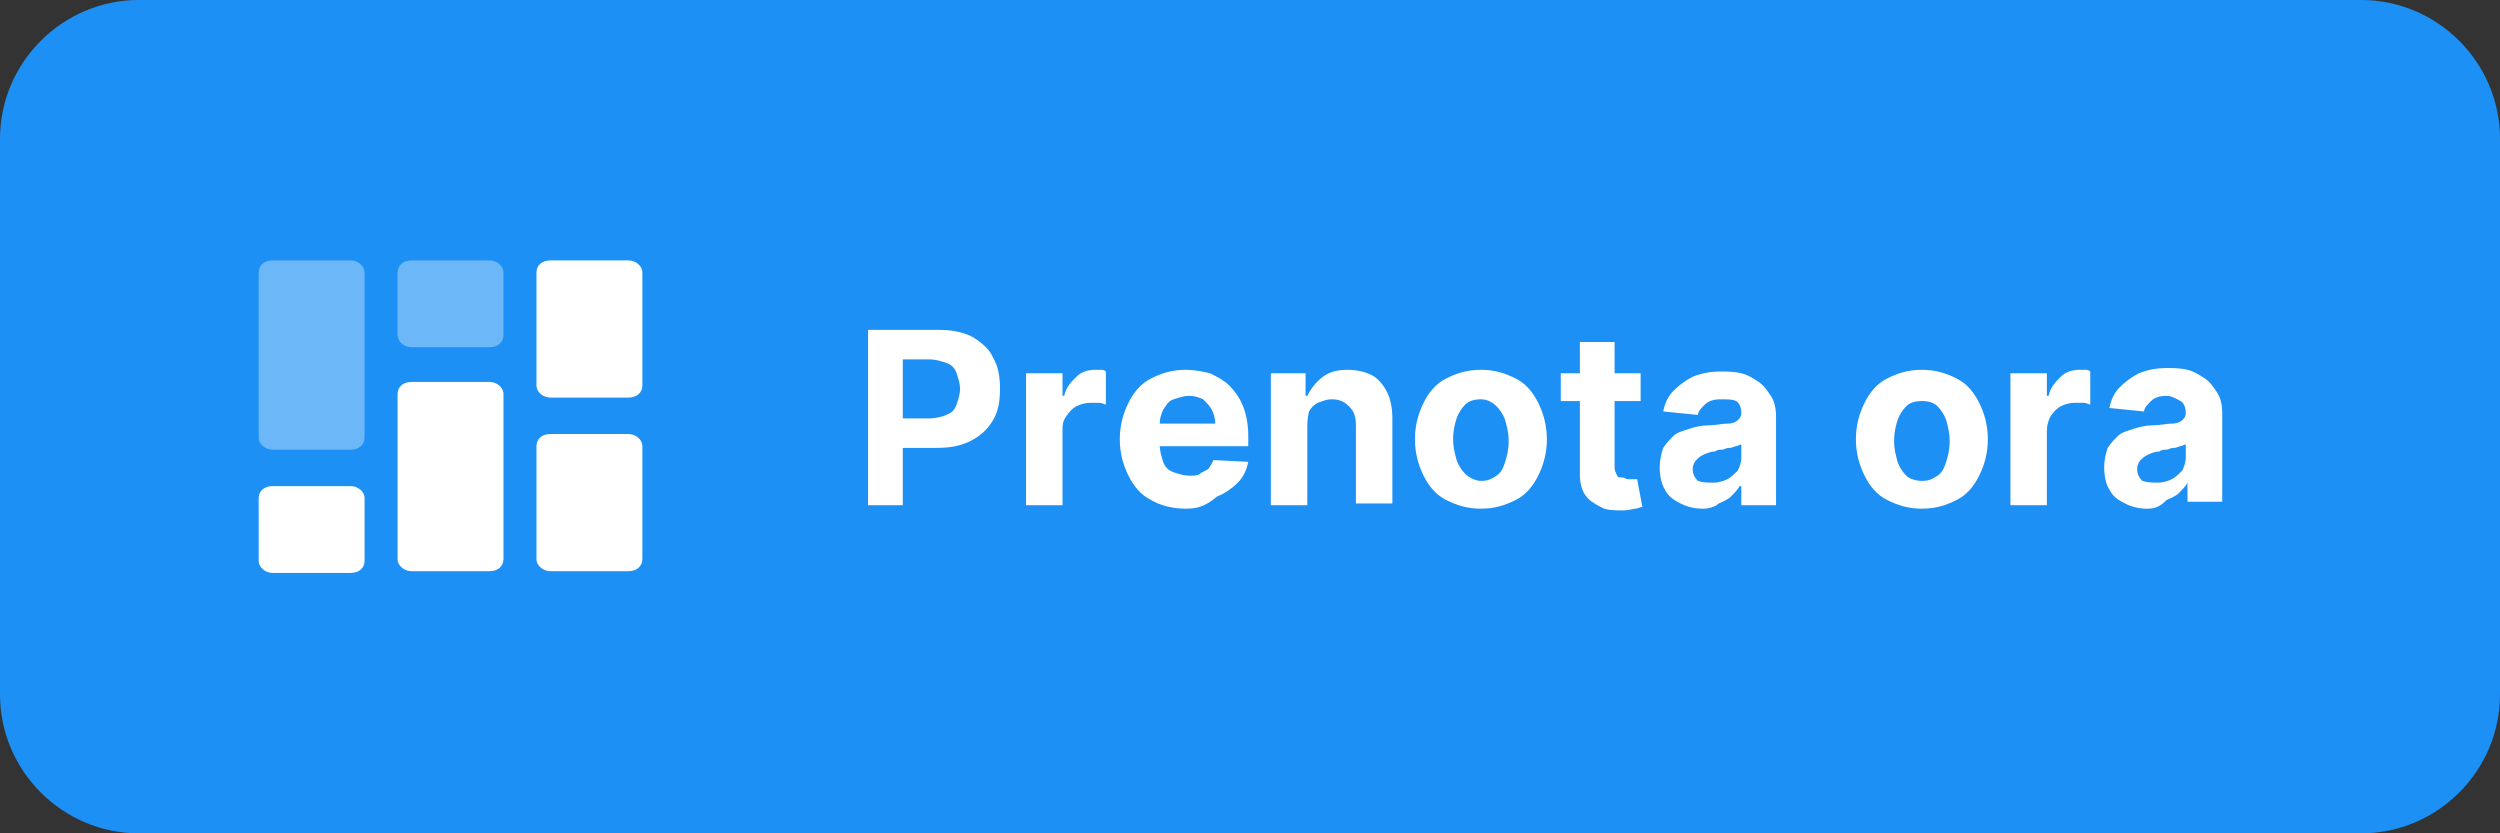 <?xml version="1.0" encoding="UTF-8"?>
<!-- Generator: Adobe Illustrator 28.3.0, SVG Export Plug-In . SVG Version: 6.00 Build 0)  -->
<svg xmlns="http://www.w3.org/2000/svg" xmlns:xlink="http://www.w3.org/1999/xlink" version="1.1" id="Livello_1" x="0px" y="0px" viewBox="0 0 144 48" style="enable-background:new 0 0 144 48;" xml:space="preserve">
<rect x="0" y="0" width="144" height="48" fill="#333333" stroke="none"/>
<style type="text/css">
	.st0{fill-rule:evenodd;clip-rule:evenodd;fill:#1D90F5;}
	.st1{fill-rule:evenodd;clip-rule:evenodd;fill:#FFFFFF;}
	.st2{opacity:0.35;fill-rule:evenodd;clip-rule:evenodd;fill:#FFFFFF;enable-background:new    ;}
	.st3{fill:#FFFFFF;}
</style>
<g>
	<g transform="translate(-403 -249) translate(403 249)">
		<path class="st0" d="M8,0h128c4.4,0,8,3.6,8,8v32c0,4.4-3.6,8-8,8H8c-4.4,0-8-3.6-8-8V8C0,3.6,3.6,0,8,0z"></path>
		<path class="st1" d="M20.2,28c0.4,0,0.8,0.3,0.8,0.7v3.6c0,0.4-0.3,0.7-0.8,0.7h-4.5c-0.4,0-0.8-0.3-0.8-0.7v-3.6    c0-0.4,0.3-0.7,0.8-0.7C15.8,28,20.2,28,20.2,28z M28.2,22c0.4,0,0.8,0.3,0.8,0.7v9.5c0,0.4-0.3,0.7-0.8,0.7h-4.5    c-0.4,0-0.8-0.3-0.8-0.7v-9.5c0-0.4,0.3-0.7,0.8-0.7C23.8,22,28.2,22,28.2,22z M36.2,25c0.4,0,0.8,0.3,0.8,0.7v6.5    c0,0.4-0.3,0.7-0.8,0.7h-4.5c-0.4,0-0.8-0.3-0.8-0.7v-6.5c0-0.4,0.3-0.7,0.8-0.7H36.2z M36.2,15c0.4,0,0.8,0.3,0.8,0.7v6.5    c0,0.4-0.3,0.7-0.8,0.7h-4.5c-0.4,0-0.8-0.3-0.8-0.7v-6.5c0-0.4,0.3-0.7,0.8-0.7C31.8,15,36.2,15,36.2,15z"></path>
		<path class="st2" d="M20.2,15c0.4,0,0.8,0.3,0.8,0.7v9.5c0,0.4-0.3,0.7-0.8,0.7h-4.5c-0.4,0-0.8-0.3-0.8-0.7v-9.5    c0-0.4,0.3-0.7,0.8-0.7H20.2z M28.2,15c0.4,0,0.8,0.3,0.8,0.7v3.6c0,0.4-0.3,0.7-0.8,0.7h-4.5c-0.4,0-0.8-0.3-0.8-0.7v-3.6    c0-0.4,0.3-0.7,0.8-0.7C23.8,15,28.2,15,28.2,15z"></path>
		<g>
			<g>
				<path class="st3" d="M50,29.1V19h4c0.8,0,1.4,0.1,2,0.4c0.5,0.3,1,0.7,1.2,1.2c0.3,0.5,0.4,1.1,0.4,1.8s-0.1,1.3-0.4,1.8      c-0.3,0.5-0.7,0.9-1.3,1.2c-0.6,0.3-1.2,0.4-2,0.4h-2.6v-1.7h2.2c0.4,0,0.8-0.1,1-0.2c0.3-0.1,0.5-0.3,0.6-0.6s0.2-0.6,0.2-0.9      c0-0.3-0.1-0.6-0.2-0.9c-0.1-0.3-0.3-0.5-0.6-0.6c-0.3-0.1-0.6-0.2-1-0.2h-1.5v8.4H50z"></path>
				<path class="st3" d="M59.1,29.1v-7.6h2.1v1.3h0.1c0.1-0.5,0.4-0.8,0.7-1.1s0.7-0.4,1.1-0.4c0.1,0,0.2,0,0.3,0      c0.1,0,0.2,0,0.3,0.1v1.9c-0.1,0-0.2-0.1-0.4-0.1c-0.2,0-0.3,0-0.5,0c-0.3,0-0.6,0.1-0.8,0.2s-0.4,0.3-0.6,0.6s-0.2,0.5-0.2,0.8      v4.3H59.1z"></path>
				<path class="st3" d="M68.3,29.3c-0.8,0-1.5-0.2-2-0.5c-0.6-0.3-1-0.8-1.3-1.4c-0.3-0.6-0.5-1.3-0.5-2.1c0-0.8,0.2-1.5,0.5-2.1      c0.3-0.6,0.7-1.1,1.3-1.4c0.6-0.3,1.2-0.5,2-0.5c0.5,0,1,0.1,1.4,0.2c0.4,0.2,0.8,0.4,1.1,0.7c0.3,0.3,0.6,0.7,0.8,1.2      c0.2,0.5,0.3,1.1,0.3,1.7v0.6h-6.4v-1.3h4.5c0-0.3-0.1-0.6-0.2-0.8c-0.1-0.2-0.3-0.4-0.5-0.6c-0.2-0.1-0.5-0.2-0.8-0.2      c-0.3,0-0.6,0.1-0.9,0.2s-0.4,0.3-0.6,0.6c-0.1,0.2-0.2,0.5-0.2,0.8v1.2c0,0.4,0.1,0.7,0.2,1c0.1,0.3,0.3,0.5,0.6,0.6      c0.3,0.1,0.6,0.2,0.9,0.2c0.2,0,0.5,0,0.6-0.1s0.4-0.2,0.5-0.3c0.1-0.1,0.2-0.3,0.3-0.5l2,0.1c-0.1,0.5-0.3,0.9-0.6,1.2      c-0.3,0.3-0.7,0.6-1.2,0.8C69.4,29.2,68.9,29.3,68.3,29.3z"></path>
				<path class="st3" d="M75.3,24.7v4.4h-2.1v-7.6h2v1.3h0.1c0.2-0.4,0.5-0.8,0.9-1.1c0.4-0.3,0.9-0.4,1.4-0.4c0.5,0,1,0.1,1.4,0.3      s0.7,0.6,0.9,1s0.3,0.9,0.3,1.5v4.9h-2.1v-4.5c0-0.5-0.1-0.8-0.4-1.1s-0.6-0.4-1-0.4c-0.3,0-0.5,0.1-0.8,0.2      c-0.2,0.1-0.4,0.3-0.5,0.5C75.3,24.1,75.3,24.4,75.3,24.7z"></path>
				<path class="st3" d="M85.3,29.3c-0.8,0-1.4-0.2-2-0.5c-0.6-0.3-1-0.8-1.3-1.4s-0.5-1.3-0.5-2.1c0-0.8,0.2-1.5,0.5-2.1      c0.3-0.6,0.7-1.1,1.3-1.4c0.6-0.3,1.2-0.5,2-0.5c0.8,0,1.4,0.2,2,0.5c0.6,0.3,1,0.8,1.3,1.4c0.3,0.6,0.5,1.3,0.5,2.1      c0,0.8-0.2,1.5-0.5,2.1s-0.7,1.1-1.3,1.4C86.7,29.1,86.1,29.3,85.3,29.3z M85.3,27.7c0.4,0,0.6-0.1,0.9-0.3s0.4-0.5,0.5-0.8      c0.1-0.3,0.2-0.7,0.2-1.2s-0.1-0.8-0.2-1.2c-0.1-0.3-0.3-0.6-0.5-0.8S85.7,23,85.3,23c-0.4,0-0.7,0.1-0.9,0.3s-0.4,0.5-0.5,0.8      c-0.1,0.3-0.2,0.7-0.2,1.2s0.1,0.8,0.2,1.2c0.1,0.3,0.3,0.6,0.5,0.8S85,27.7,85.3,27.7z"></path>
				<path class="st3" d="M94.5,21.5v1.6h-4.6v-1.6H94.5z M90.9,19.7h2.1v7.1c0,0.2,0,0.3,0.1,0.5s0.1,0.2,0.3,0.2s0.2,0.1,0.4,0.1      c0.1,0,0.2,0,0.3,0s0.2,0,0.2,0l0.3,1.6c-0.1,0-0.3,0.1-0.4,0.1s-0.4,0.1-0.7,0.1c-0.5,0-1,0-1.3-0.2c-0.4-0.2-0.7-0.4-0.9-0.7      c-0.2-0.3-0.3-0.7-0.3-1.2V19.7z"></path>
				<path class="st3" d="M98.1,29.3c-0.5,0-0.9-0.1-1.3-0.3c-0.4-0.2-0.7-0.4-0.9-0.8c-0.2-0.3-0.3-0.8-0.3-1.3      c0-0.4,0.1-0.8,0.2-1.1c0.2-0.3,0.4-0.5,0.6-0.7s0.6-0.3,0.9-0.4s0.7-0.2,1.1-0.2c0.4,0,0.8-0.1,1.1-0.1s0.5-0.1,0.6-0.2      c0.1-0.1,0.2-0.2,0.2-0.4v0c0-0.3-0.1-0.6-0.3-0.7S99.5,23,99.1,23c-0.4,0-0.7,0.1-0.9,0.3s-0.4,0.4-0.4,0.6l-2-0.2      c0.1-0.5,0.3-0.9,0.6-1.2c0.3-0.3,0.7-0.6,1.1-0.8c0.5-0.2,1-0.3,1.6-0.3c0.4,0,0.8,0,1.2,0.1c0.4,0.1,0.7,0.3,1,0.5      c0.3,0.2,0.5,0.5,0.7,0.8c0.2,0.3,0.3,0.7,0.3,1.2v5.1h-2v-1.1h-0.1c-0.1,0.2-0.3,0.4-0.5,0.6s-0.5,0.3-0.7,0.4      C98.8,29.2,98.4,29.3,98.1,29.3z M98.7,27.8c0.3,0,0.6-0.1,0.8-0.2c0.2-0.1,0.4-0.3,0.6-0.5c0.1-0.2,0.2-0.5,0.2-0.7v-0.8      c-0.1,0-0.2,0.1-0.3,0.1c-0.1,0-0.2,0.1-0.4,0.1s-0.3,0.1-0.4,0.1s-0.3,0-0.4,0.1c-0.2,0-0.5,0.1-0.7,0.2s-0.3,0.2-0.4,0.3      c-0.1,0.1-0.2,0.3-0.2,0.5c0,0.3,0.1,0.5,0.3,0.7C98.1,27.8,98.3,27.8,98.7,27.8z"></path>
				<path class="st3" d="M110.7,29.3c-0.8,0-1.4-0.2-2-0.5c-0.6-0.3-1-0.8-1.3-1.4s-0.5-1.3-0.5-2.1c0-0.8,0.2-1.5,0.5-2.1      c0.3-0.6,0.7-1.1,1.3-1.4c0.6-0.3,1.2-0.5,2-0.5c0.8,0,1.4,0.2,2,0.5c0.6,0.3,1,0.8,1.3,1.4c0.3,0.6,0.5,1.3,0.5,2.1      c0,0.8-0.2,1.5-0.5,2.1s-0.7,1.1-1.3,1.4C112.1,29.1,111.5,29.3,110.7,29.3z M110.7,27.7c0.4,0,0.6-0.1,0.9-0.3s0.4-0.5,0.5-0.8      c0.1-0.3,0.2-0.7,0.2-1.2s-0.1-0.8-0.2-1.2c-0.1-0.3-0.3-0.6-0.5-0.8s-0.5-0.3-0.9-0.3c-0.4,0-0.7,0.1-0.9,0.3s-0.4,0.5-0.5,0.8      c-0.1,0.3-0.2,0.7-0.2,1.2s0.1,0.8,0.2,1.2c0.1,0.3,0.3,0.6,0.5,0.8S110.4,27.7,110.7,27.7z"></path>
				<path class="st3" d="M115.8,29.1v-7.6h2.1v1.3h0.1c0.1-0.5,0.4-0.8,0.7-1.1s0.7-0.4,1.1-0.4c0.1,0,0.2,0,0.3,0      c0.1,0,0.2,0,0.3,0.1v1.9c-0.1,0-0.2-0.1-0.4-0.1c-0.2,0-0.3,0-0.5,0c-0.3,0-0.6,0.1-0.8,0.2c-0.2,0.1-0.4,0.3-0.6,0.6      c-0.1,0.2-0.2,0.5-0.2,0.8v4.3H115.8z"></path>
				<path class="st3" d="M123.7,29.3c-0.5,0-0.9-0.1-1.3-0.3c-0.4-0.2-0.7-0.4-0.9-0.8c-0.2-0.3-0.3-0.8-0.3-1.3      c0-0.4,0.1-0.8,0.2-1.1c0.2-0.3,0.4-0.5,0.6-0.7s0.6-0.3,0.9-0.4s0.7-0.2,1.1-0.2c0.4,0,0.8-0.1,1.1-0.1s0.5-0.1,0.6-0.2      c0.1-0.1,0.2-0.2,0.2-0.4v0c0-0.3-0.1-0.6-0.3-0.7s-0.5-0.3-0.8-0.3c-0.4,0-0.7,0.1-0.9,0.3s-0.4,0.4-0.4,0.6l-2-0.2      c0.1-0.5,0.3-0.9,0.6-1.2c0.3-0.3,0.7-0.6,1.1-0.8c0.5-0.2,1-0.3,1.6-0.3c0.4,0,0.8,0,1.2,0.1c0.4,0.1,0.7,0.3,1,0.5      c0.3,0.2,0.5,0.5,0.7,0.8c0.2,0.3,0.3,0.7,0.3,1.2v5.1h-2v-1.1H126c-0.1,0.2-0.3,0.4-0.5,0.6s-0.5,0.3-0.7,0.4      C124.4,29.2,124.1,29.3,123.7,29.3z M124.3,27.8c0.3,0,0.6-0.1,0.8-0.2c0.2-0.1,0.4-0.3,0.6-0.5c0.1-0.2,0.2-0.5,0.2-0.7v-0.8      c-0.1,0-0.2,0.1-0.3,0.1c-0.1,0-0.2,0.1-0.4,0.1s-0.3,0.1-0.4,0.1s-0.3,0-0.4,0.1c-0.2,0-0.5,0.1-0.7,0.2s-0.3,0.2-0.4,0.3      c-0.1,0.1-0.2,0.3-0.2,0.5c0,0.3,0.1,0.5,0.3,0.7C123.7,27.8,124,27.8,124.3,27.8z"></path>
			</g>
		</g>
	</g>
</g>
</svg>
